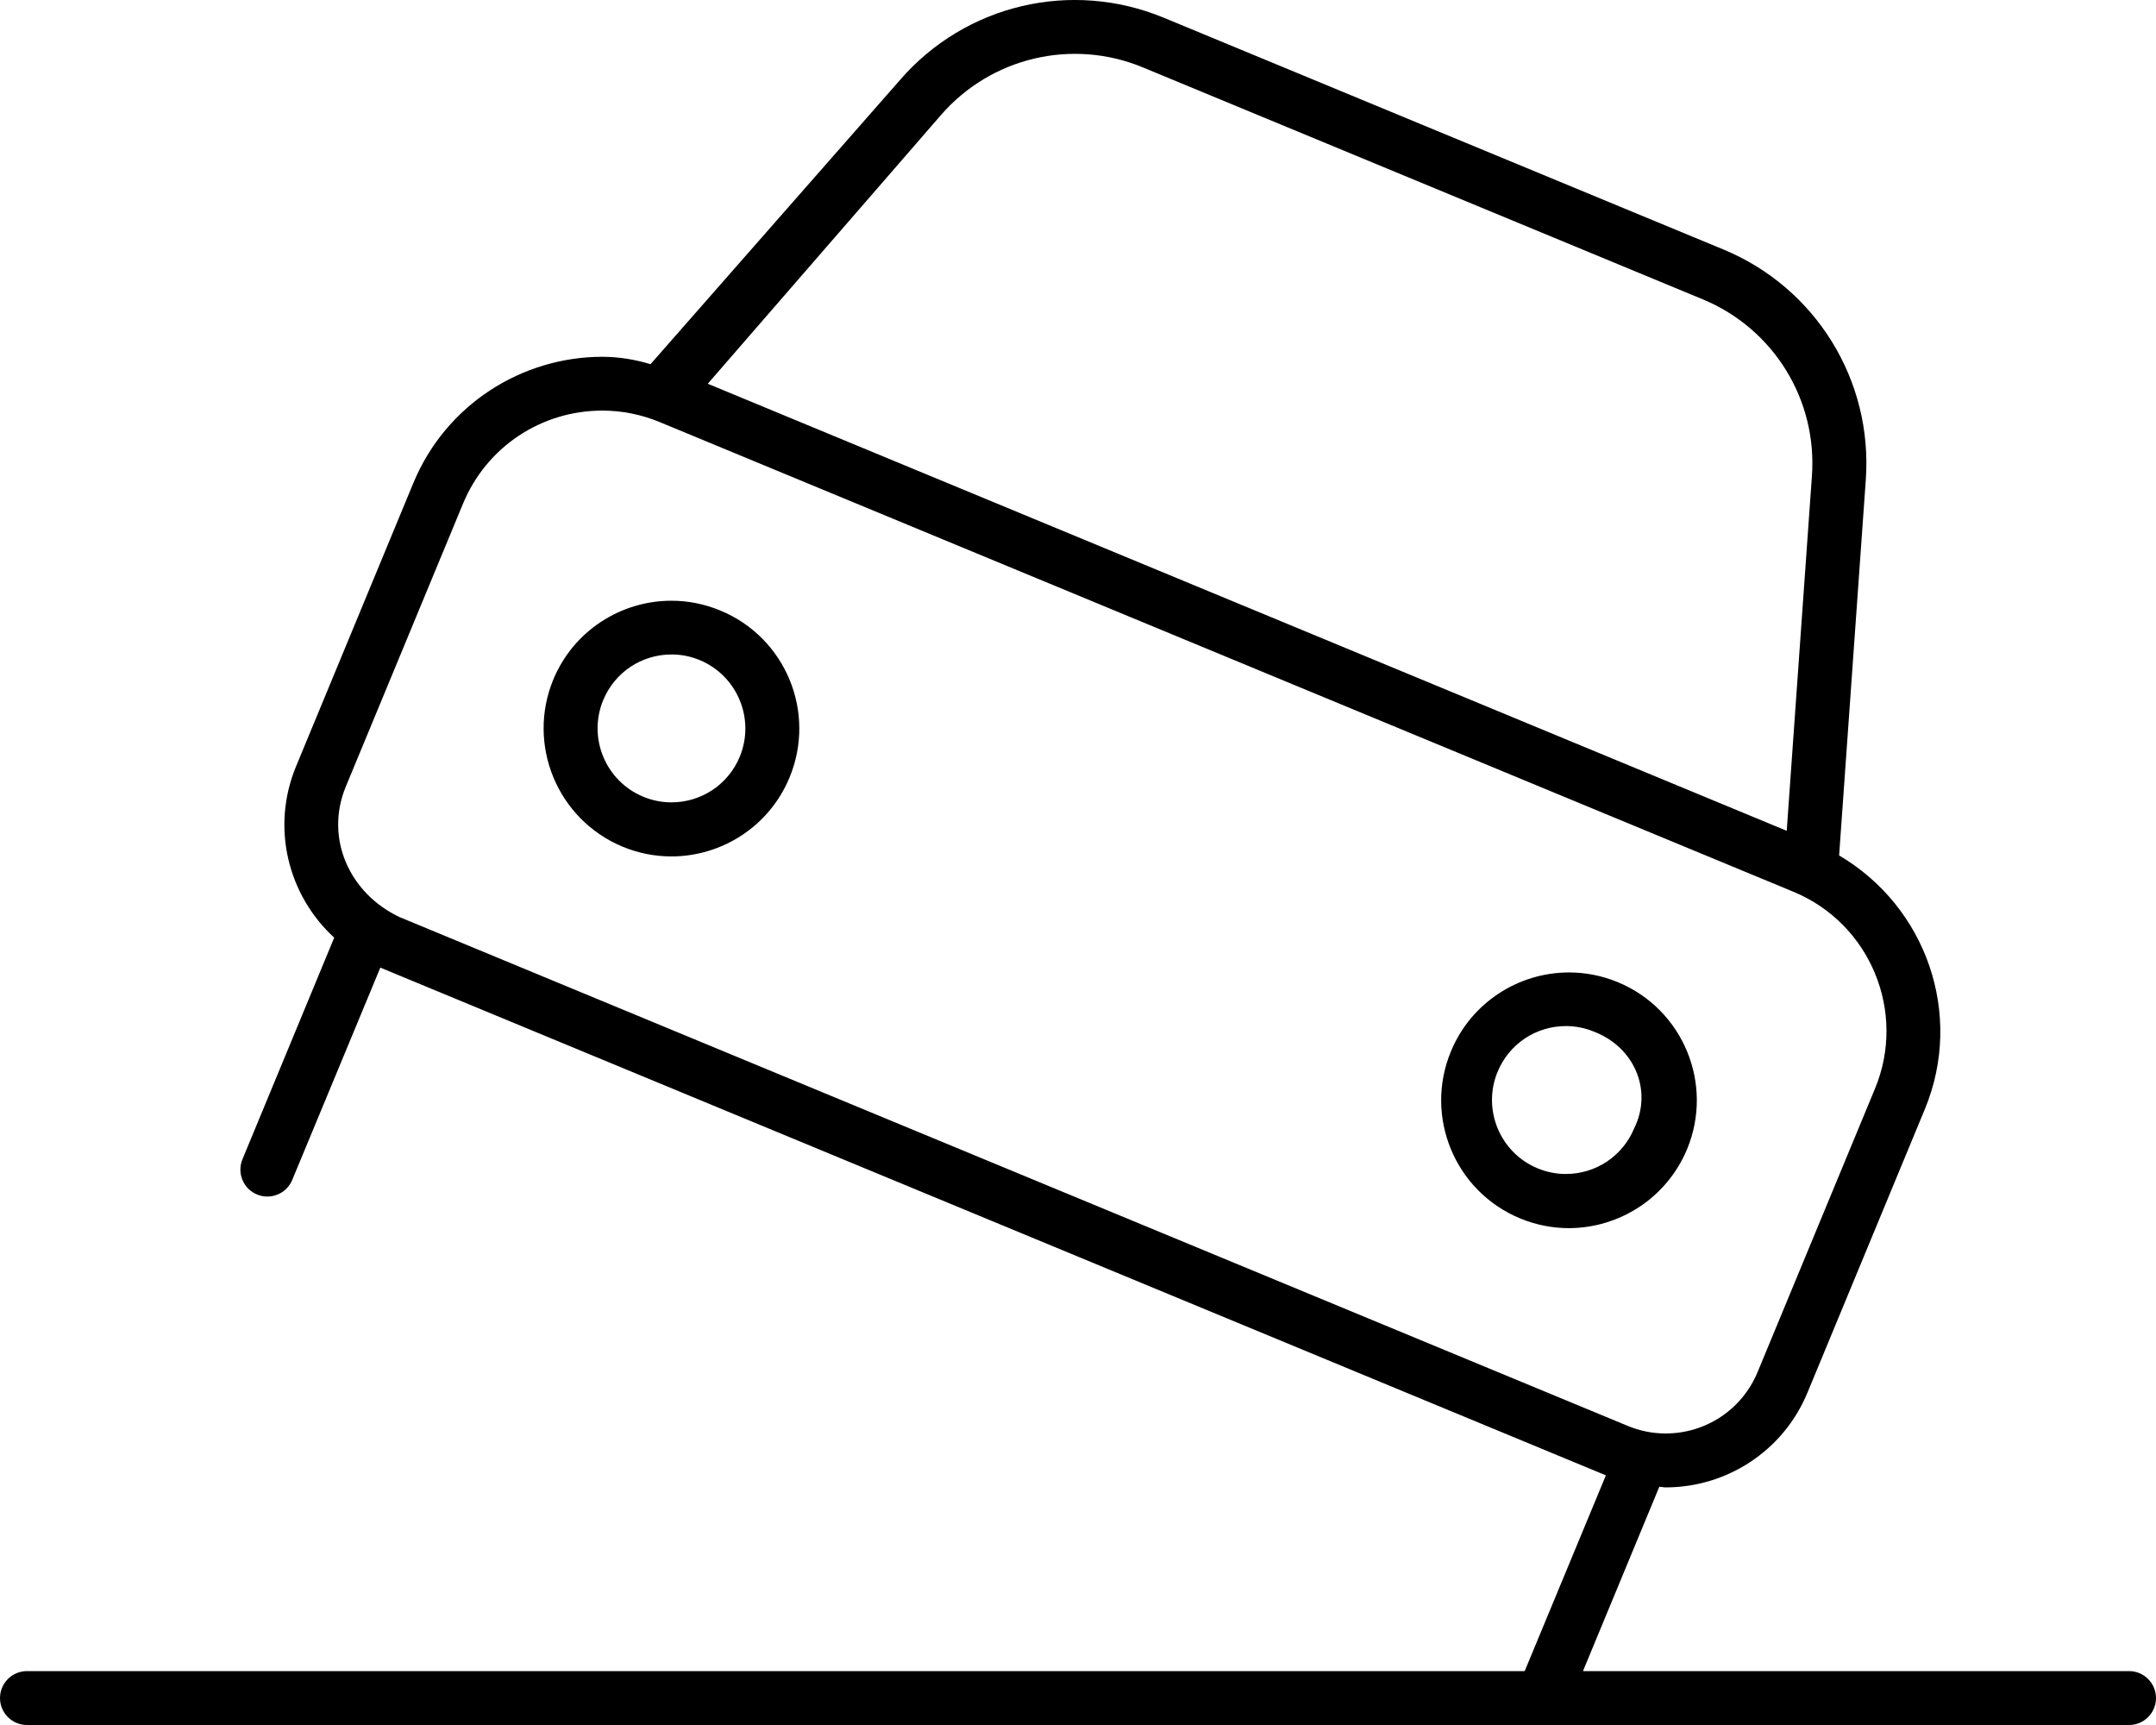 <svg xmlns="http://www.w3.org/2000/svg" viewBox="0 0 640 512"><!--! Font Awesome Pro 6.0.0-alpha3 by @fontawesome - https://fontawesome.com License - https://fontawesome.com/license (Commercial License) --><path d="M213.8 181.2c-4.746-1.967-9.666-2.898-14.5-2.898c-14.89 0-29.02 8.818-35.07 23.43C156.3 221 165.4 243.2 184.8 251.3c4.746 1.965 9.666 2.896 14.5 2.896c14.89 0 29.02-8.818 35.07-23.43C242.4 211.4 233.2 189.2 213.8 181.2zM219.6 224.6c-3.412 8.234-11.38 13.55-20.29 13.55c-2.869 0-5.688-.566-8.379-1.68c-11.18-4.631-16.5-17.49-11.87-28.67c3.41-8.232 11.37-13.55 20.29-13.55c2.869 0 5.689 .565 8.379 1.68C218.9 200.6 224.2 213.4 219.6 224.6zM500.8 341.1c8.018-19.36-1.176-41.55-20.53-49.57c-4.746-1.967-9.666-2.898-14.5-2.898c-14.89 0-29.02 8.818-35.07 23.43c-8.018 19.36 1.176 41.55 20.53 49.57c4.746 1.965 9.666 2.896 14.5 2.896C480.6 364.5 494.7 355.7 500.8 341.1zM485.1 334.9c-3.41 8.234-11.37 13.55-20.29 13.55c-2.869 0-5.688-.566-8.379-1.68c-11.18-4.631-16.5-17.49-11.87-28.67c3.41-8.232 11.37-13.55 20.28-13.55c2.871 0 5.689 .565 8.381 1.68C485.3 310.9 490.6 323.8 485.1 334.9zM632 496h-162.1l22.66-54.71c.631 .025 1.266 .185 1.895 .185c17.87 0 34.82-10.58 42.08-28.12l34.84-84.12c11.73-28.32 .262-60.23-25.44-75.33l7.92-111.5c2.109-29.55-14.88-57-42.23-68.34L345.4 5.234C318-6.078 286.6 1.312 267.2 23.7L193.1 108.1C188.9 106.8 183.9 105.9 178.8 105.9c-23.82 .002-46.42 14.11-56.11 37.49L87.87 227.5C80.35 245.7 85.55 265.8 99.21 278.3l-27.24 65.79c-1.688 4.078 .25 8.766 4.328 10.45c1 .422 2.047 .609 3.062 .609c3.141 0 6.109-1.859 7.391-4.938L112.9 287.2l363.8 150.7L452.6 496H8C3.578 496 0 499.6 0 504S3.578 512 8 512h624c4.422 0 8-3.578 8-8S636.4 496 632 496zM279.3 34.17c14.88-17.16 39.02-22.86 59.97-14.16l166.2 68.84c21 8.703 34.02 29.77 32.39 52.44l-7.479 105.3L210.1 113.9L279.3 34.17zM118.6 272.2C103.6 265.1 96.42 248.7 102.6 233.6l34.85-84.12c6.947-16.77 23.17-27.61 41.33-27.61c5.855 0 11.6 1.15 17.08 3.42L532.4 264.7c22.77 9.432 33.63 35.63 24.19 58.41l-34.85 84.12c-4.59 11.08-15.3 18.24-27.3 18.24c-3.865 0-7.662-.76-11.28-2.26L118.6 272.2z"/></svg>
